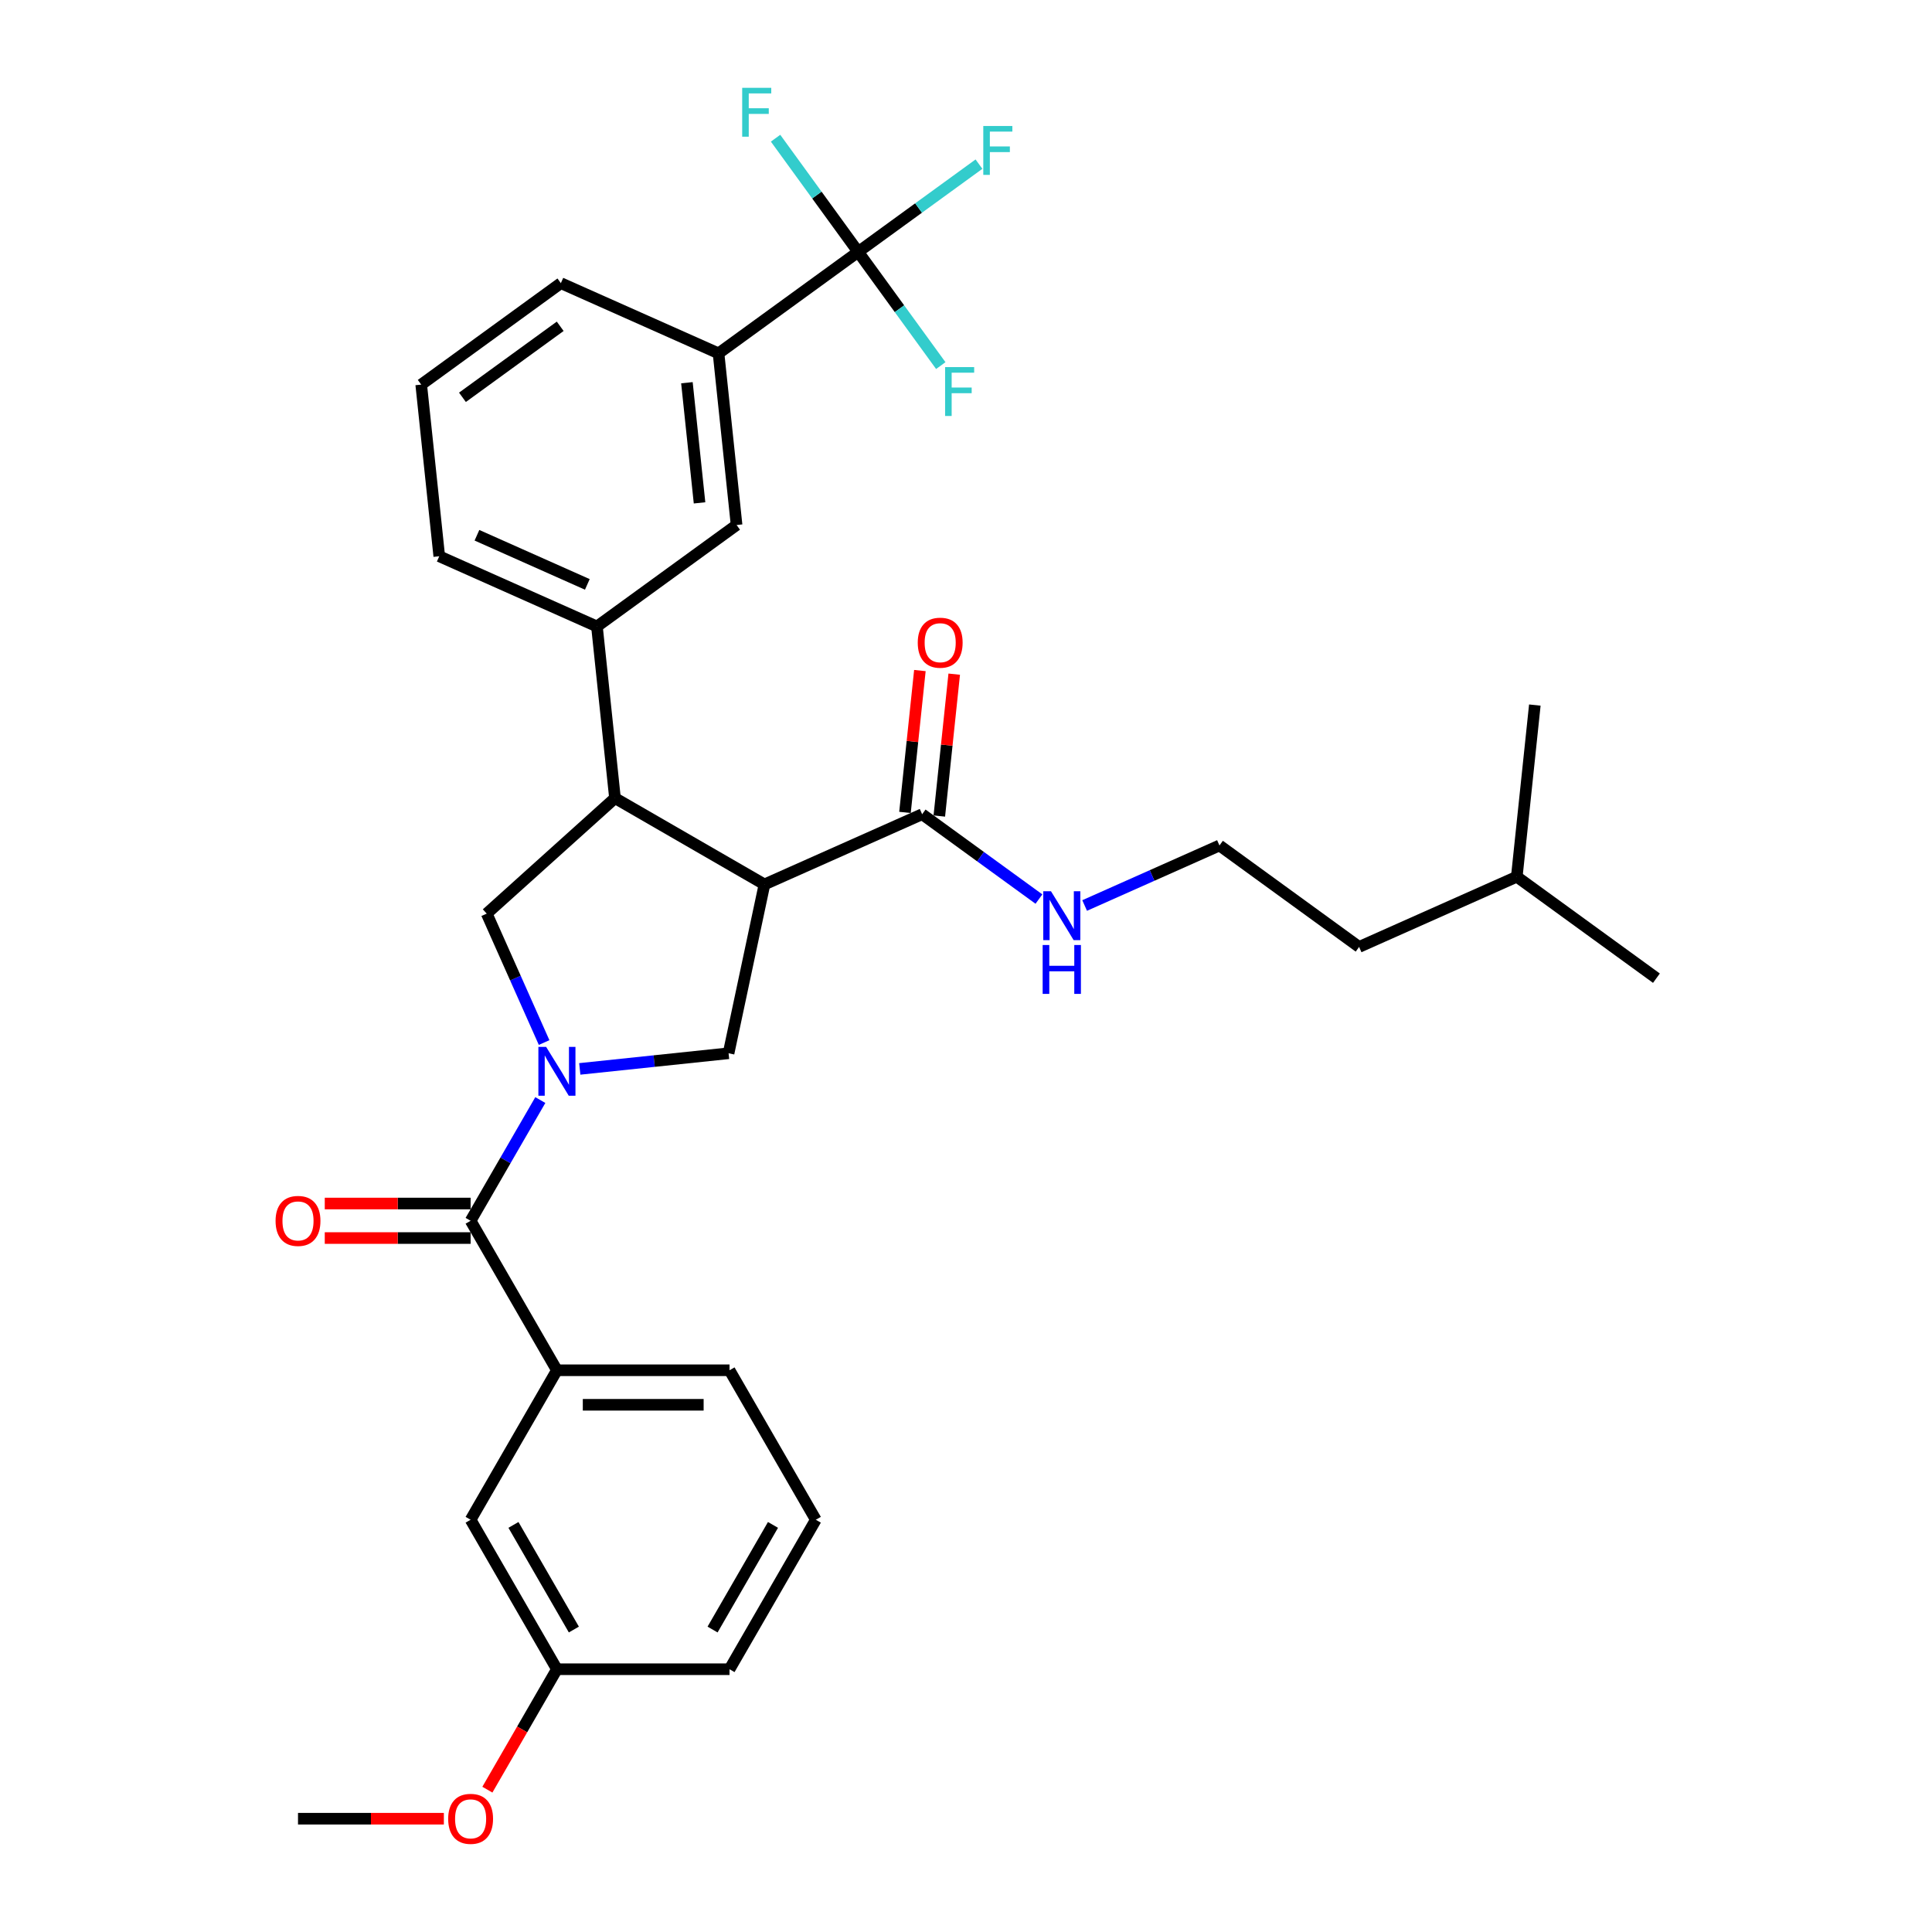 <?xml version='1.0' encoding='iso-8859-1'?>
<svg version='1.1' baseProfile='full'
              xmlns='http://www.w3.org/2000/svg'
                      xmlns:rdkit='http://www.rdkit.org/xml'
                      xmlns:xlink='http://www.w3.org/1999/xlink'
                  xml:space='preserve'
width='1000px' height='1000px' viewBox='0 0 1000 1000'>
<!-- END OF HEADER -->
<rect style='opacity:1.0;fill:#FFFFFF;stroke:none' width='1000' height='1000' x='0' y='0'> </rect>
<path class='bond-0' d='M 422.269,786.618 L 377.599,863.988' style='fill:none;fill-rule:evenodd;stroke:#000000;stroke-width:6px;stroke-linecap:butt;stroke-linejoin:miter;stroke-opacity:1' />
<path class='bond-0' d='M 400.094,789.289 L 368.825,843.449' style='fill:none;fill-rule:evenodd;stroke:#000000;stroke-width:6px;stroke-linecap:butt;stroke-linejoin:miter;stroke-opacity:1' />
<path class='bond-1' d='M 422.269,786.618 L 377.599,709.247' style='fill:none;fill-rule:evenodd;stroke:#000000;stroke-width:6px;stroke-linecap:butt;stroke-linejoin:miter;stroke-opacity:1' />
<path class='bond-2' d='M 281.632,539.621 L 266.777,506.255' style='fill:none;fill-rule:evenodd;stroke:#0000FF;stroke-width:6px;stroke-linecap:butt;stroke-linejoin:miter;stroke-opacity:1' />
<path class='bond-2' d='M 266.777,506.255 L 251.921,472.889' style='fill:none;fill-rule:evenodd;stroke:#000000;stroke-width:6px;stroke-linecap:butt;stroke-linejoin:miter;stroke-opacity:1' />
<path class='bond-3' d='M 279.666,569.389 L 261.627,600.633' style='fill:none;fill-rule:evenodd;stroke:#0000FF;stroke-width:6px;stroke-linecap:butt;stroke-linejoin:miter;stroke-opacity:1' />
<path class='bond-3' d='M 261.627,600.633 L 243.589,631.876' style='fill:none;fill-rule:evenodd;stroke:#000000;stroke-width:6px;stroke-linecap:butt;stroke-linejoin:miter;stroke-opacity:1' />
<path class='bond-4' d='M 300.087,553.262 L 338.598,549.215' style='fill:none;fill-rule:evenodd;stroke:#0000FF;stroke-width:6px;stroke-linecap:butt;stroke-linejoin:miter;stroke-opacity:1' />
<path class='bond-4' d='M 338.598,549.215 L 377.109,545.167' style='fill:none;fill-rule:evenodd;stroke:#000000;stroke-width:6px;stroke-linecap:butt;stroke-linejoin:miter;stroke-opacity:1' />
<path class='bond-5' d='M 243.589,622.942 L 205.843,622.942' style='fill:none;fill-rule:evenodd;stroke:#000000;stroke-width:6px;stroke-linecap:butt;stroke-linejoin:miter;stroke-opacity:1' />
<path class='bond-5' d='M 205.843,622.942 L 168.097,622.942' style='fill:none;fill-rule:evenodd;stroke:#FF0000;stroke-width:6px;stroke-linecap:butt;stroke-linejoin:miter;stroke-opacity:1' />
<path class='bond-5' d='M 243.589,640.81 L 205.843,640.81' style='fill:none;fill-rule:evenodd;stroke:#000000;stroke-width:6px;stroke-linecap:butt;stroke-linejoin:miter;stroke-opacity:1' />
<path class='bond-5' d='M 205.843,640.81 L 168.097,640.81' style='fill:none;fill-rule:evenodd;stroke:#FF0000;stroke-width:6px;stroke-linecap:butt;stroke-linejoin:miter;stroke-opacity:1' />
<path class='bond-6' d='M 243.589,631.876 L 288.259,709.247' style='fill:none;fill-rule:evenodd;stroke:#000000;stroke-width:6px;stroke-linecap:butt;stroke-linejoin:miter;stroke-opacity:1' />
<path class='bond-7' d='M 377.599,709.247 L 288.259,709.247' style='fill:none;fill-rule:evenodd;stroke:#000000;stroke-width:6px;stroke-linecap:butt;stroke-linejoin:miter;stroke-opacity:1' />
<path class='bond-7' d='M 364.198,727.115 L 301.66,727.115' style='fill:none;fill-rule:evenodd;stroke:#000000;stroke-width:6px;stroke-linecap:butt;stroke-linejoin:miter;stroke-opacity:1' />
<path class='bond-8' d='M 288.259,709.247 L 243.589,786.618' style='fill:none;fill-rule:evenodd;stroke:#000000;stroke-width:6px;stroke-linecap:butt;stroke-linejoin:miter;stroke-opacity:1' />
<path class='bond-9' d='M 251.921,472.889 L 318.314,413.109' style='fill:none;fill-rule:evenodd;stroke:#000000;stroke-width:6px;stroke-linecap:butt;stroke-linejoin:miter;stroke-opacity:1' />
<path class='bond-10' d='M 377.109,545.167 L 395.684,457.779' style='fill:none;fill-rule:evenodd;stroke:#000000;stroke-width:6px;stroke-linecap:butt;stroke-linejoin:miter;stroke-opacity:1' />
<path class='bond-11' d='M 395.684,457.779 L 477.3,421.441' style='fill:none;fill-rule:evenodd;stroke:#000000;stroke-width:6px;stroke-linecap:butt;stroke-linejoin:miter;stroke-opacity:1' />
<path class='bond-12' d='M 395.684,457.779 L 318.314,413.109' style='fill:none;fill-rule:evenodd;stroke:#000000;stroke-width:6px;stroke-linecap:butt;stroke-linejoin:miter;stroke-opacity:1' />
<path class='bond-13' d='M 318.314,413.109 L 308.975,324.259' style='fill:none;fill-rule:evenodd;stroke:#000000;stroke-width:6px;stroke-linecap:butt;stroke-linejoin:miter;stroke-opacity:1' />
<path class='bond-14' d='M 631.194,437.616 L 703.472,490.129' style='fill:none;fill-rule:evenodd;stroke:#000000;stroke-width:6px;stroke-linecap:butt;stroke-linejoin:miter;stroke-opacity:1' />
<path class='bond-15' d='M 631.194,437.616 L 596.3,453.152' style='fill:none;fill-rule:evenodd;stroke:#000000;stroke-width:6px;stroke-linecap:butt;stroke-linejoin:miter;stroke-opacity:1' />
<path class='bond-15' d='M 596.3,453.152 L 561.407,468.688' style='fill:none;fill-rule:evenodd;stroke:#0000FF;stroke-width:6px;stroke-linecap:butt;stroke-linejoin:miter;stroke-opacity:1' />
<path class='bond-16' d='M 477.3,421.441 L 507.525,443.401' style='fill:none;fill-rule:evenodd;stroke:#000000;stroke-width:6px;stroke-linecap:butt;stroke-linejoin:miter;stroke-opacity:1' />
<path class='bond-16' d='M 507.525,443.401 L 537.749,465.36' style='fill:none;fill-rule:evenodd;stroke:#0000FF;stroke-width:6px;stroke-linecap:butt;stroke-linejoin:miter;stroke-opacity:1' />
<path class='bond-17' d='M 486.185,422.375 L 490.044,385.66' style='fill:none;fill-rule:evenodd;stroke:#000000;stroke-width:6px;stroke-linecap:butt;stroke-linejoin:miter;stroke-opacity:1' />
<path class='bond-17' d='M 490.044,385.66 L 493.903,348.945' style='fill:none;fill-rule:evenodd;stroke:#FF0000;stroke-width:6px;stroke-linecap:butt;stroke-linejoin:miter;stroke-opacity:1' />
<path class='bond-17' d='M 468.415,420.507 L 472.274,383.792' style='fill:none;fill-rule:evenodd;stroke:#000000;stroke-width:6px;stroke-linecap:butt;stroke-linejoin:miter;stroke-opacity:1' />
<path class='bond-17' d='M 472.274,383.792 L 476.133,347.077' style='fill:none;fill-rule:evenodd;stroke:#FF0000;stroke-width:6px;stroke-linecap:butt;stroke-linejoin:miter;stroke-opacity:1' />
<path class='bond-18' d='M 785.088,453.791 L 703.472,490.129' style='fill:none;fill-rule:evenodd;stroke:#000000;stroke-width:6px;stroke-linecap:butt;stroke-linejoin:miter;stroke-opacity:1' />
<path class='bond-19' d='M 785.088,453.791 L 857.365,506.304' style='fill:none;fill-rule:evenodd;stroke:#000000;stroke-width:6px;stroke-linecap:butt;stroke-linejoin:miter;stroke-opacity:1' />
<path class='bond-20' d='M 785.088,453.791 L 794.426,364.941' style='fill:none;fill-rule:evenodd;stroke:#000000;stroke-width:6px;stroke-linecap:butt;stroke-linejoin:miter;stroke-opacity:1' />
<path class='bond-21' d='M 218.02,199.07 L 290.298,146.558' style='fill:none;fill-rule:evenodd;stroke:#000000;stroke-width:6px;stroke-linecap:butt;stroke-linejoin:miter;stroke-opacity:1' />
<path class='bond-21' d='M 239.364,205.649 L 289.959,168.89' style='fill:none;fill-rule:evenodd;stroke:#000000;stroke-width:6px;stroke-linecap:butt;stroke-linejoin:miter;stroke-opacity:1' />
<path class='bond-22' d='M 218.02,199.07 L 227.359,287.921' style='fill:none;fill-rule:evenodd;stroke:#000000;stroke-width:6px;stroke-linecap:butt;stroke-linejoin:miter;stroke-opacity:1' />
<path class='bond-23' d='M 227.359,287.921 L 308.975,324.259' style='fill:none;fill-rule:evenodd;stroke:#000000;stroke-width:6px;stroke-linecap:butt;stroke-linejoin:miter;stroke-opacity:1' />
<path class='bond-23' d='M 246.869,277.048 L 304,302.485' style='fill:none;fill-rule:evenodd;stroke:#000000;stroke-width:6px;stroke-linecap:butt;stroke-linejoin:miter;stroke-opacity:1' />
<path class='bond-24' d='M 308.975,324.259 L 381.253,271.746' style='fill:none;fill-rule:evenodd;stroke:#000000;stroke-width:6px;stroke-linecap:butt;stroke-linejoin:miter;stroke-opacity:1' />
<path class='bond-25' d='M 381.253,271.746 L 371.914,182.895' style='fill:none;fill-rule:evenodd;stroke:#000000;stroke-width:6px;stroke-linecap:butt;stroke-linejoin:miter;stroke-opacity:1' />
<path class='bond-25' d='M 362.082,260.286 L 355.545,198.091' style='fill:none;fill-rule:evenodd;stroke:#000000;stroke-width:6px;stroke-linecap:butt;stroke-linejoin:miter;stroke-opacity:1' />
<path class='bond-26' d='M 290.298,146.558 L 371.914,182.895' style='fill:none;fill-rule:evenodd;stroke:#000000;stroke-width:6px;stroke-linecap:butt;stroke-linejoin:miter;stroke-opacity:1' />
<path class='bond-27' d='M 371.914,182.895 L 444.192,130.383' style='fill:none;fill-rule:evenodd;stroke:#000000;stroke-width:6px;stroke-linecap:butt;stroke-linejoin:miter;stroke-opacity:1' />
<path class='bond-28' d='M 444.192,130.383 L 475.452,107.67' style='fill:none;fill-rule:evenodd;stroke:#000000;stroke-width:6px;stroke-linecap:butt;stroke-linejoin:miter;stroke-opacity:1' />
<path class='bond-28' d='M 475.452,107.67 L 506.713,84.958' style='fill:none;fill-rule:evenodd;stroke:#33CCCC;stroke-width:6px;stroke-linecap:butt;stroke-linejoin:miter;stroke-opacity:1' />
<path class='bond-29' d='M 444.192,130.383 L 422.813,100.958' style='fill:none;fill-rule:evenodd;stroke:#000000;stroke-width:6px;stroke-linecap:butt;stroke-linejoin:miter;stroke-opacity:1' />
<path class='bond-29' d='M 422.813,100.958 L 401.435,71.533' style='fill:none;fill-rule:evenodd;stroke:#33CCCC;stroke-width:6px;stroke-linecap:butt;stroke-linejoin:miter;stroke-opacity:1' />
<path class='bond-30' d='M 444.192,130.383 L 465.57,159.807' style='fill:none;fill-rule:evenodd;stroke:#000000;stroke-width:6px;stroke-linecap:butt;stroke-linejoin:miter;stroke-opacity:1' />
<path class='bond-30' d='M 465.57,159.807 L 486.948,189.232' style='fill:none;fill-rule:evenodd;stroke:#33CCCC;stroke-width:6px;stroke-linecap:butt;stroke-linejoin:miter;stroke-opacity:1' />
<path class='bond-31' d='M 243.589,786.618 L 288.259,863.988' style='fill:none;fill-rule:evenodd;stroke:#000000;stroke-width:6px;stroke-linecap:butt;stroke-linejoin:miter;stroke-opacity:1' />
<path class='bond-31' d='M 265.764,789.289 L 297.032,843.449' style='fill:none;fill-rule:evenodd;stroke:#000000;stroke-width:6px;stroke-linecap:butt;stroke-linejoin:miter;stroke-opacity:1' />
<path class='bond-32' d='M 377.599,863.988 L 288.259,863.988' style='fill:none;fill-rule:evenodd;stroke:#000000;stroke-width:6px;stroke-linecap:butt;stroke-linejoin:miter;stroke-opacity:1' />
<path class='bond-33' d='M 288.259,863.988 L 270.262,895.16' style='fill:none;fill-rule:evenodd;stroke:#000000;stroke-width:6px;stroke-linecap:butt;stroke-linejoin:miter;stroke-opacity:1' />
<path class='bond-33' d='M 270.262,895.16 L 252.265,926.332' style='fill:none;fill-rule:evenodd;stroke:#FF0000;stroke-width:6px;stroke-linecap:butt;stroke-linejoin:miter;stroke-opacity:1' />
<path class='bond-34' d='M 229.741,941.359 L 191.995,941.359' style='fill:none;fill-rule:evenodd;stroke:#FF0000;stroke-width:6px;stroke-linecap:butt;stroke-linejoin:miter;stroke-opacity:1' />
<path class='bond-34' d='M 191.995,941.359 L 154.249,941.359' style='fill:none;fill-rule:evenodd;stroke:#000000;stroke-width:6px;stroke-linecap:butt;stroke-linejoin:miter;stroke-opacity:1' />
<path  class='atom-1' d='M 282.666 541.855
L 290.957 555.256
Q 291.779 556.578, 293.101 558.972
Q 294.423 561.367, 294.495 561.51
L 294.495 541.855
L 297.854 541.855
L 297.854 567.156
L 294.388 567.156
L 285.489 552.504
Q 284.453 550.789, 283.345 548.823
Q 282.273 546.858, 281.951 546.25
L 281.951 567.156
L 278.664 567.156
L 278.664 541.855
L 282.666 541.855
' fill='#0000FF'/>
<path  class='atom-3' d='M 142.635 631.948
Q 142.635 625.872, 145.637 622.478
Q 148.638 619.083, 154.249 619.083
Q 159.859 619.083, 162.861 622.478
Q 165.863 625.872, 165.863 631.948
Q 165.863 638.094, 162.826 641.596
Q 159.788 645.063, 154.249 645.063
Q 148.674 645.063, 145.637 641.596
Q 142.635 638.13, 142.635 631.948
M 154.249 642.204
Q 158.108 642.204, 160.181 639.631
Q 162.289 637.022, 162.289 631.948
Q 162.289 626.98, 160.181 624.479
Q 158.108 621.942, 154.249 621.942
Q 150.389 621.942, 148.281 624.443
Q 146.208 626.945, 146.208 631.948
Q 146.208 637.058, 148.281 639.631
Q 150.389 642.204, 154.249 642.204
' fill='#FF0000'/>
<path  class='atom-12' d='M 543.985 461.304
L 552.276 474.705
Q 553.098 476.027, 554.42 478.421
Q 555.742 480.815, 555.814 480.958
L 555.814 461.304
L 559.173 461.304
L 559.173 486.605
L 555.707 486.605
L 546.808 471.953
Q 545.772 470.238, 544.664 468.272
Q 543.592 466.307, 543.271 465.699
L 543.271 486.605
L 539.983 486.605
L 539.983 461.304
L 543.985 461.304
' fill='#0000FF'/>
<path  class='atom-12' d='M 539.679 489.135
L 543.11 489.135
L 543.11 499.891
L 556.046 499.891
L 556.046 489.135
L 559.477 489.135
L 559.477 514.436
L 556.046 514.436
L 556.046 502.75
L 543.11 502.75
L 543.11 514.436
L 539.679 514.436
L 539.679 489.135
' fill='#0000FF'/>
<path  class='atom-13' d='M 475.025 332.662
Q 475.025 326.587, 478.027 323.192
Q 481.028 319.797, 486.639 319.797
Q 492.249 319.797, 495.251 323.192
Q 498.253 326.587, 498.253 332.662
Q 498.253 338.809, 495.216 342.311
Q 492.178 345.777, 486.639 345.777
Q 481.064 345.777, 478.027 342.311
Q 475.025 338.845, 475.025 332.662
M 486.639 342.918
Q 490.498 342.918, 492.571 340.345
Q 494.68 337.737, 494.68 332.662
Q 494.68 327.695, 492.571 325.193
Q 490.498 322.656, 486.639 322.656
Q 482.779 322.656, 480.671 325.158
Q 478.598 327.659, 478.598 332.662
Q 478.598 337.773, 480.671 340.345
Q 482.779 342.918, 486.639 342.918
' fill='#FF0000'/>
<path  class='atom-22' d='M 508.947 65.219
L 523.992 65.219
L 523.992 68.114
L 512.342 68.114
L 512.342 75.797
L 522.705 75.797
L 522.705 78.728
L 512.342 78.728
L 512.342 90.52
L 508.947 90.52
L 508.947 65.219
' fill='#33CCCC'/>
<path  class='atom-23' d='M 384.156 45.455
L 399.201 45.455
L 399.201 48.349
L 387.551 48.349
L 387.551 56.032
L 397.915 56.032
L 397.915 58.963
L 387.551 58.963
L 387.551 70.756
L 384.156 70.756
L 384.156 45.455
' fill='#33CCCC'/>
<path  class='atom-24' d='M 489.182 190.01
L 504.227 190.01
L 504.227 192.904
L 492.577 192.904
L 492.577 200.588
L 502.94 200.588
L 502.94 203.518
L 492.577 203.518
L 492.577 215.311
L 489.182 215.311
L 489.182 190.01
' fill='#33CCCC'/>
<path  class='atom-31' d='M 231.975 941.43
Q 231.975 935.355, 234.976 931.96
Q 237.978 928.565, 243.589 928.565
Q 249.199 928.565, 252.201 931.96
Q 255.203 935.355, 255.203 941.43
Q 255.203 947.577, 252.166 951.079
Q 249.128 954.545, 243.589 954.545
Q 238.014 954.545, 234.976 951.079
Q 231.975 947.613, 231.975 941.43
M 243.589 951.687
Q 247.448 951.687, 249.521 949.114
Q 251.629 946.505, 251.629 941.43
Q 251.629 936.463, 249.521 933.962
Q 247.448 931.424, 243.589 931.424
Q 239.729 931.424, 237.621 933.926
Q 235.548 936.427, 235.548 941.43
Q 235.548 946.541, 237.621 949.114
Q 239.729 951.687, 243.589 951.687
' fill='#FF0000'/>
</svg>
